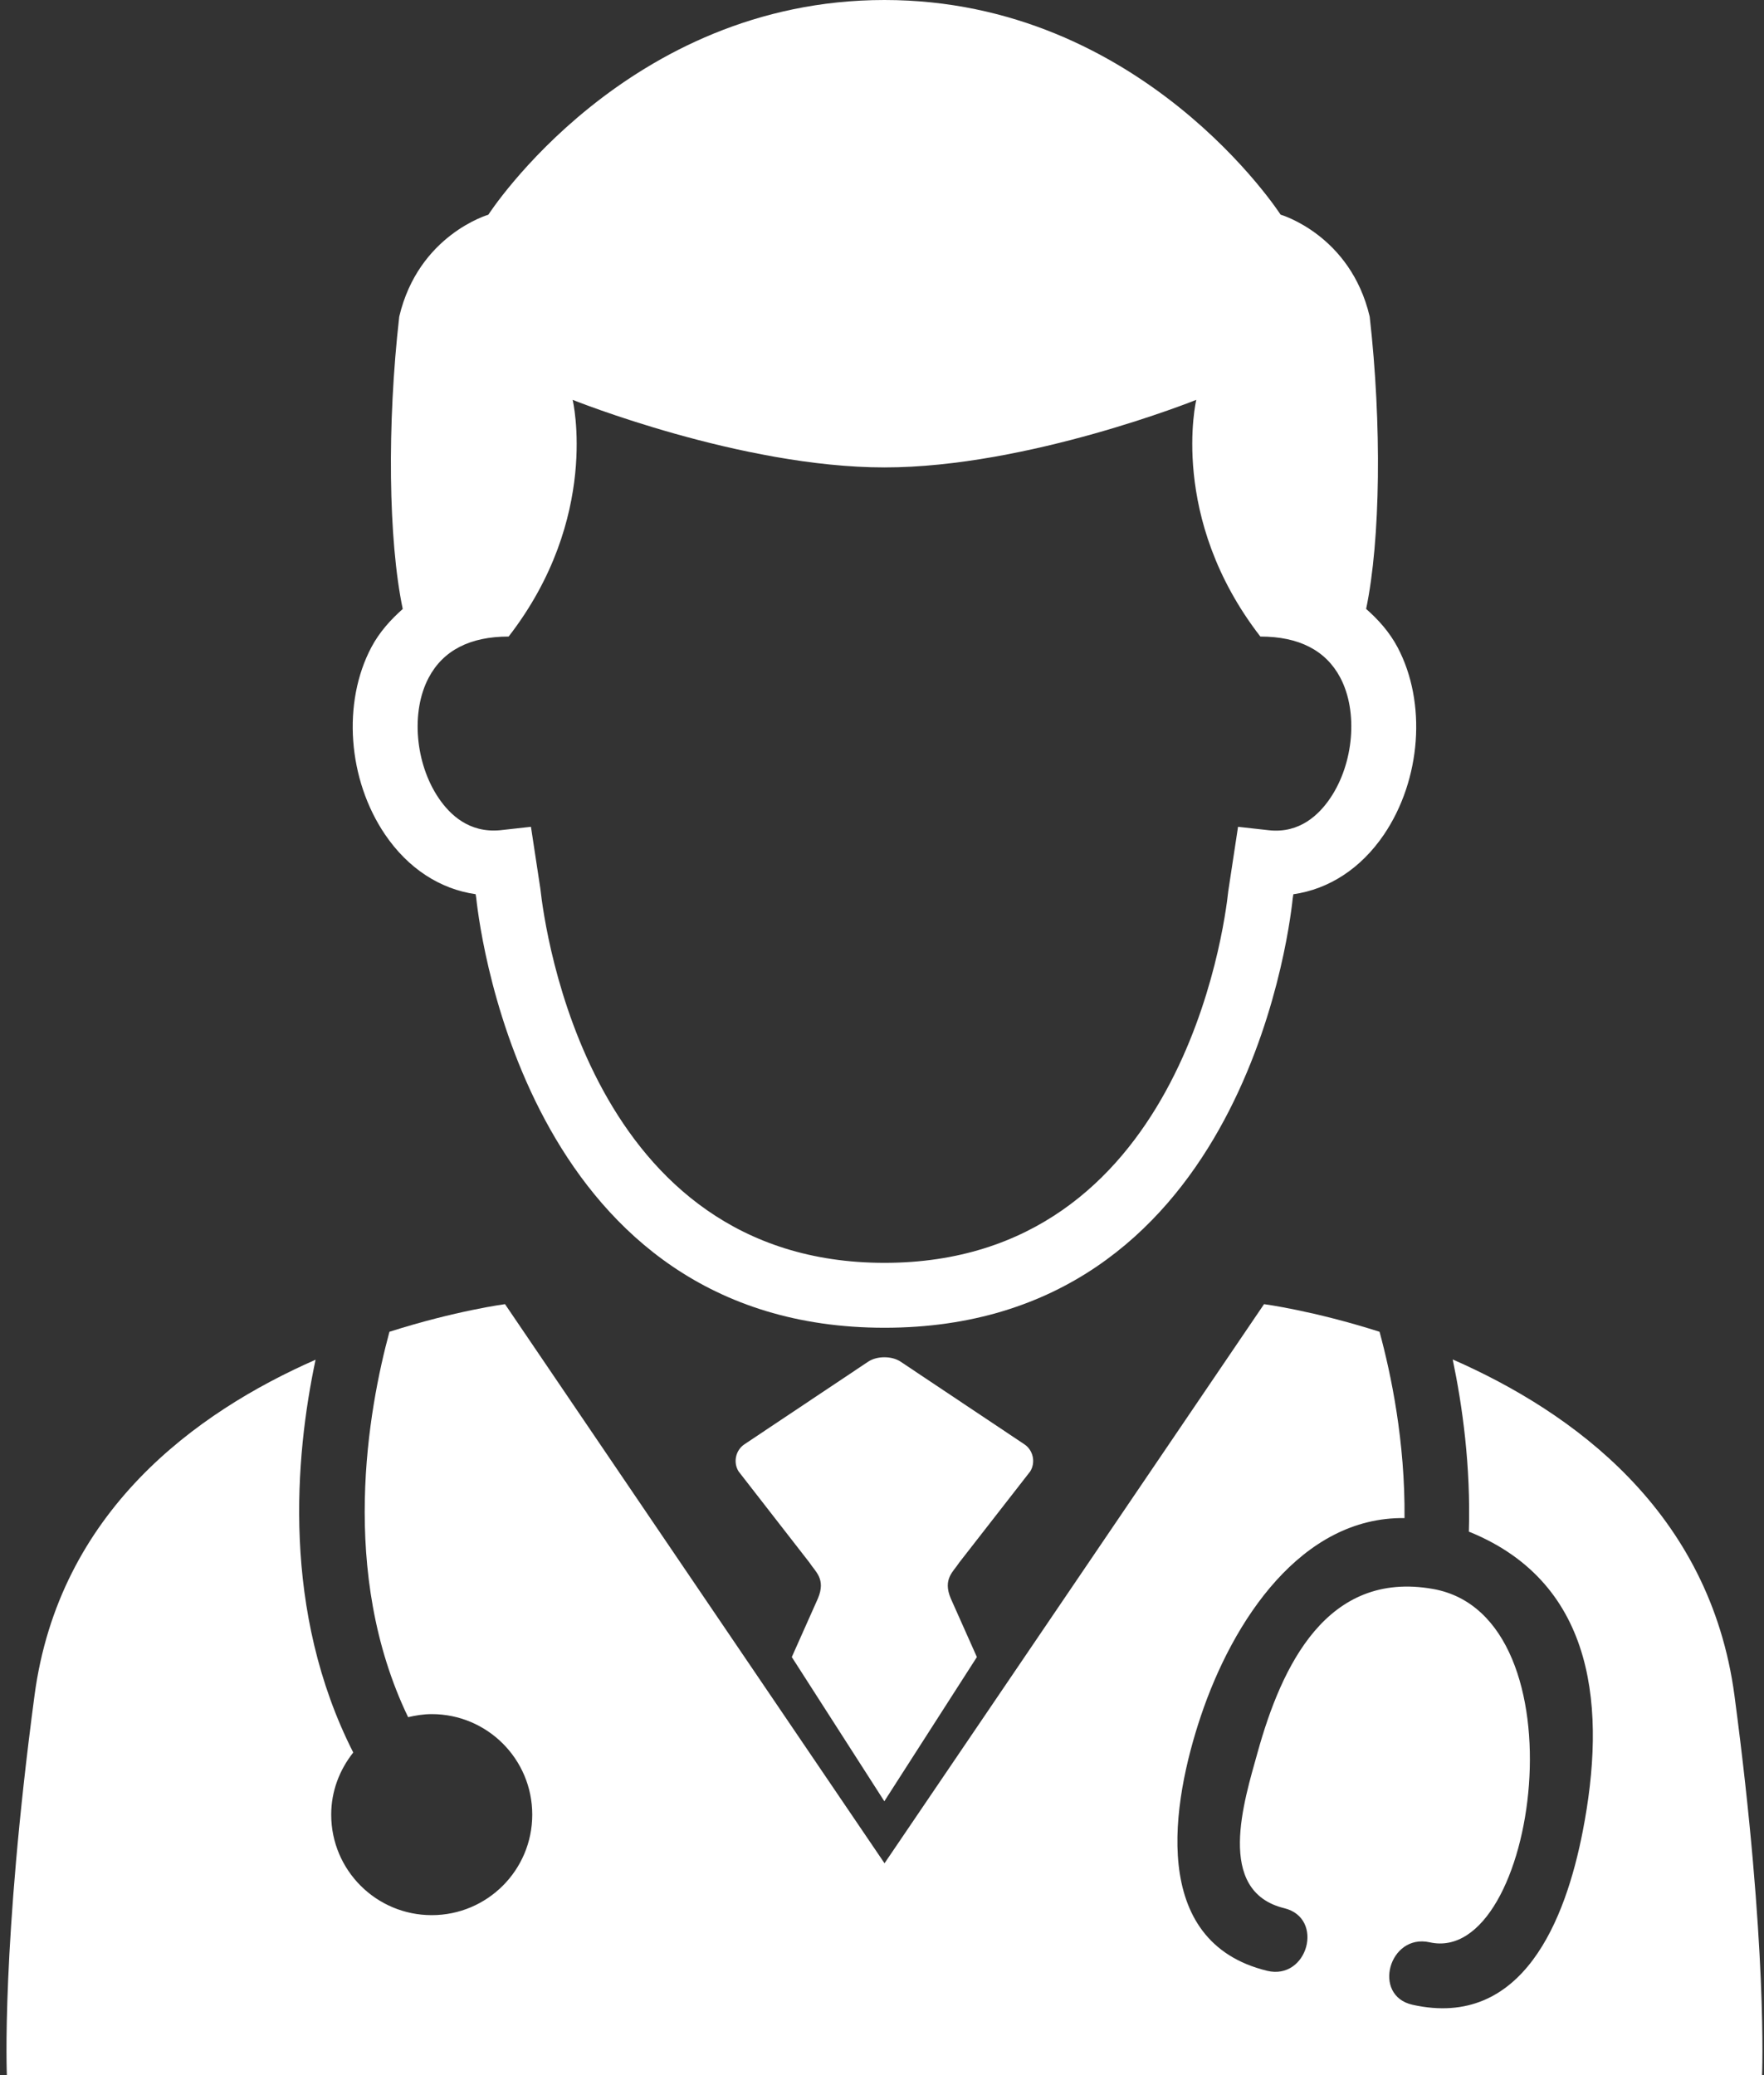 <?xml version="1.0" encoding="UTF-8" standalone="no"?><svg xmlns="http://www.w3.org/2000/svg" xmlns:xlink="http://www.w3.org/1999/xlink" fill="#000000" height="32" preserveAspectRatio="xMidYMid meet" version="1" viewBox="-0.1 0.0 27.2 32.0" width="27.2" zoomAndPan="magnify"><rect x="-0.1" y="0.0" width="27.2" height="32.0" fill="#333333" stroke="none"/><g><g><g id="change1_3"><path d="M21.45,9.982c-0.125-0.235-0.295-0.425-0.485-0.592c0.222-1.062,0.243-2.848,0.055-4.508 c-0.297-1.261-1.374-1.572-1.374-1.572S17.513,0,13.538,0S7.43,3.311,7.43,3.311S6.353,3.622,6.056,4.883 C5.867,6.544,5.888,8.33,6.11,9.391C5.921,9.559,5.75,9.748,5.626,9.982c-0.451,0.853-0.364,2.039,0.212,2.888 c0.354,0.521,0.846,0.841,1.396,0.919l0.009,0.057c0.073,0.678,0.871,6.629,6.296,6.629c5.435,0,6.224-5.953,6.294-6.62 l0.01-0.065c0.549-0.078,1.042-0.398,1.396-0.919C21.814,12.022,21.901,10.835,21.45,9.982z M20.411,12.309 c-0.172,0.254-0.471,0.546-0.945,0.494L18.99,12.75l-0.15,0.987c-0.062,0.587-0.741,5.737-5.302,5.737 c-4.552,0-5.238-5.149-5.306-5.77L8.087,12.75L7.61,12.803c-0.479,0.044-0.773-0.241-0.945-0.494 C6.3,11.771,6.233,10.973,6.51,10.451c0.223-0.422,0.638-0.635,1.233-0.635c1.42-1.834,0.987-3.65,0.987-3.65 s2.592,1.042,4.808,1.042s4.808-1.042,4.808-1.042s-0.432,1.816,0.988,3.65c0.595,0,1.01,0.213,1.233,0.635 C20.843,10.973,20.776,11.771,20.411,12.309z" fill="#ffffff"/></g><g id="change1_1"><path d="M26.645,26.149c-0.378-2.843-2.495-4.374-4.345-5.185c0.151,0.723,0.279,1.642,0.249,2.656 c0.01,0.004,0.019,0.006,0.028,0.01c1.943,0.805,2.089,2.754,1.728,4.61c-0.262,1.346-0.917,3.056-2.625,2.675 c-0.629-0.14-0.362-1.104,0.266-0.963c1.655,0.367,2.407-5.031,0.05-5.449c-1.637-0.29-2.334,1.185-2.705,2.522 c-0.205,0.739-0.658,2.14,0.412,2.401c0.626,0.153,0.361,1.117-0.266,0.965c-1.827-0.447-1.467-2.597-1.022-3.924 c0.496-1.48,1.553-3.078,3.142-3.057c0.011-1.178-0.208-2.221-0.385-2.873c-1.022-0.326-1.781-0.426-1.781-0.426l-5.852,8.622 l-5.852-8.622c0,0-0.759,0.1-1.782,0.426c-0.324,1.195-0.784,3.716,0.288,5.943c0.117-0.027,0.238-0.047,0.364-0.047 c0.856,0,1.55,0.693,1.55,1.55s-0.694,1.55-1.55,1.55s-1.55-0.693-1.55-1.55c0-0.363,0.13-0.693,0.34-0.958 c-1.106-2.178-0.899-4.559-0.581-6.057c-1.848,0.812-3.957,2.342-4.334,5.179C-0.083,30.016,0.006,32,0.006,32h13.532H27.07 C27.07,32,27.159,30.016,26.645,26.149z" fill="#ffffff"/></g><g id="change1_2"><path d="M15.785,22.691c0.087-0.139,0.047-0.328-0.09-0.419l-1.908-1.274c-0.069-0.046-0.159-0.068-0.25-0.068 s-0.181,0.022-0.25,0.068l-1.908,1.274c-0.137,0.091-0.177,0.28-0.09,0.419l1.093,1.406c0.088,0.139,0.257,0.25,0.13,0.552 l-0.403,0.904l1.427,2.224l1.427-2.224l-0.403-0.904c-0.127-0.302,0.042-0.413,0.13-0.552L15.785,22.691z" fill="#ffffff"/></g></g></g></svg>